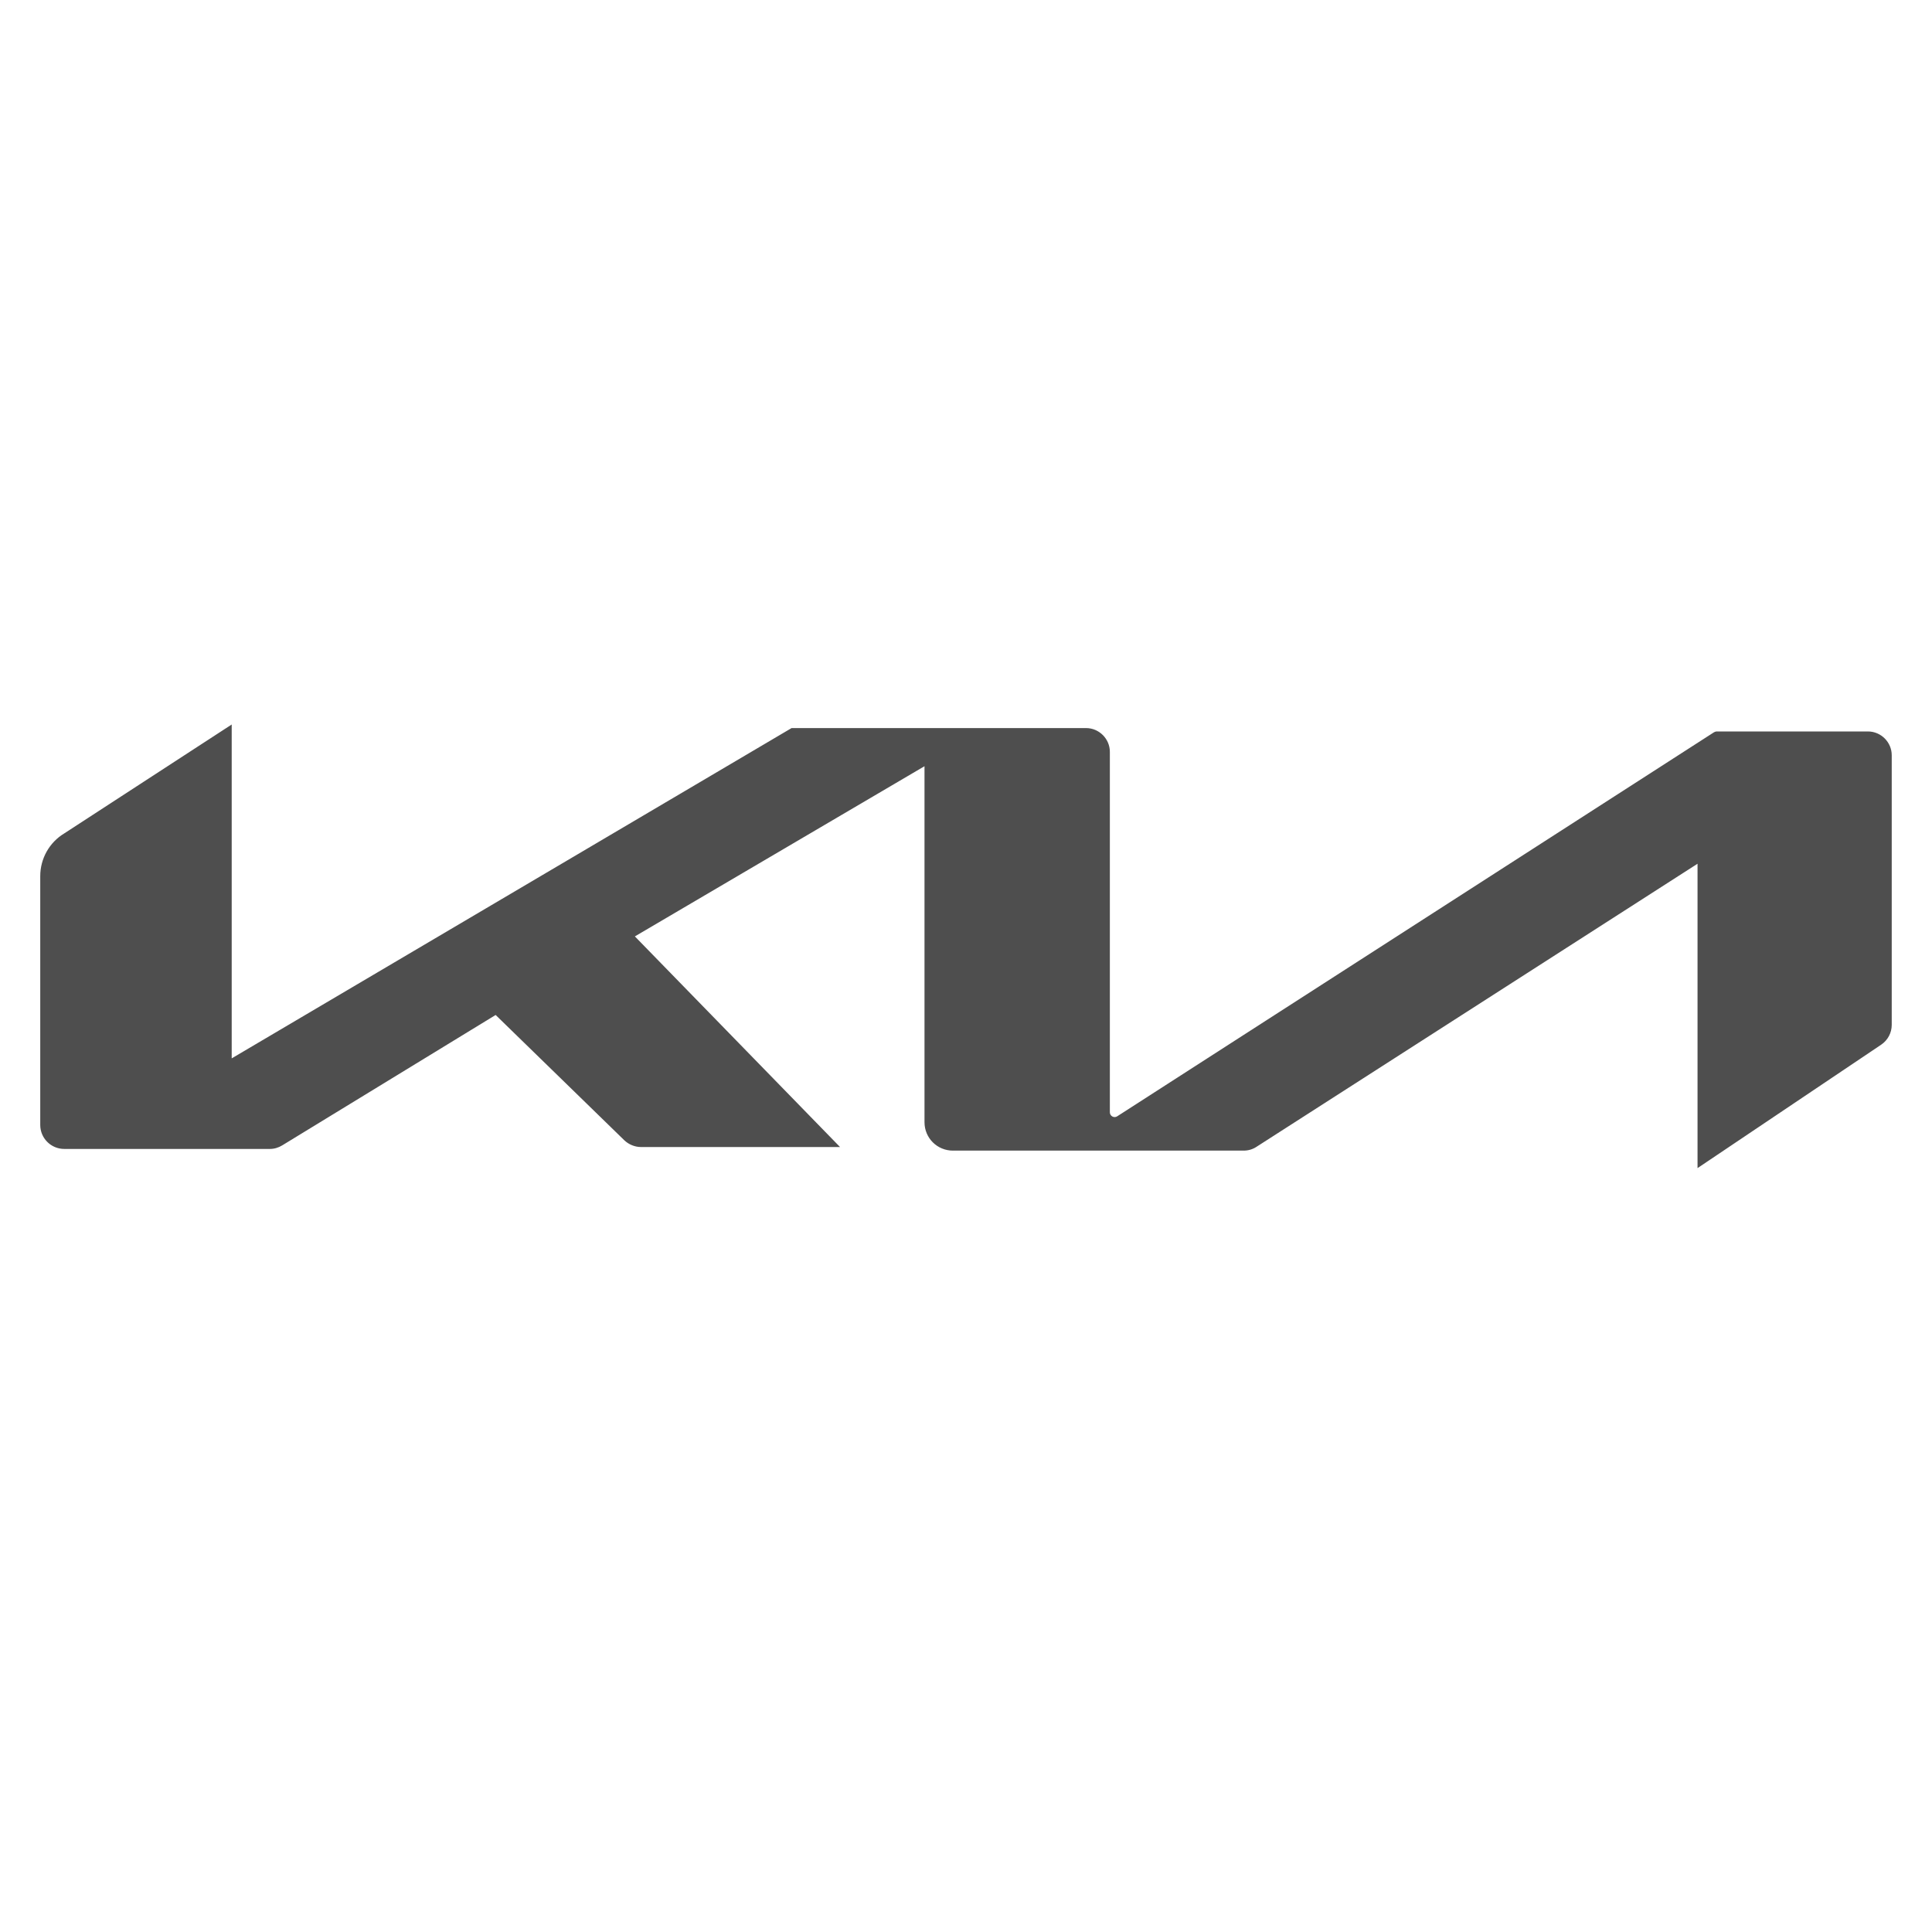 <svg width="100" height="100" viewBox="0 0 100 100" fill="none" xmlns="http://www.w3.org/2000/svg">
<path d="M11.993 37.5V54.781L40.972 37.685H56.214C56.89 37.685 57.446 38.241 57.446 38.917V57.572C57.446 57.768 57.664 57.888 57.828 57.779L88.715 37.903C88.715 37.903 88.802 37.86 88.845 37.86H96.684C97.36 37.86 97.916 38.416 97.916 39.092V53.047C97.916 53.461 97.709 53.843 97.371 54.072L87.864 60.461V44.707L65.034 59.36C64.838 59.49 64.609 59.556 64.369 59.556H49.324C48.506 59.556 47.852 58.902 47.852 58.084V39.659L32.861 48.468L43.48 59.37H33.177C32.861 59.37 32.545 59.24 32.316 59.022L25.654 52.535L14.61 59.283C14.414 59.403 14.196 59.469 13.967 59.469H3.326C2.639 59.469 2.083 58.913 2.083 58.226V45.35C2.083 44.445 2.552 43.605 3.326 43.137L11.993 37.5Z" fill="#4E4E4E"/>
</svg>
